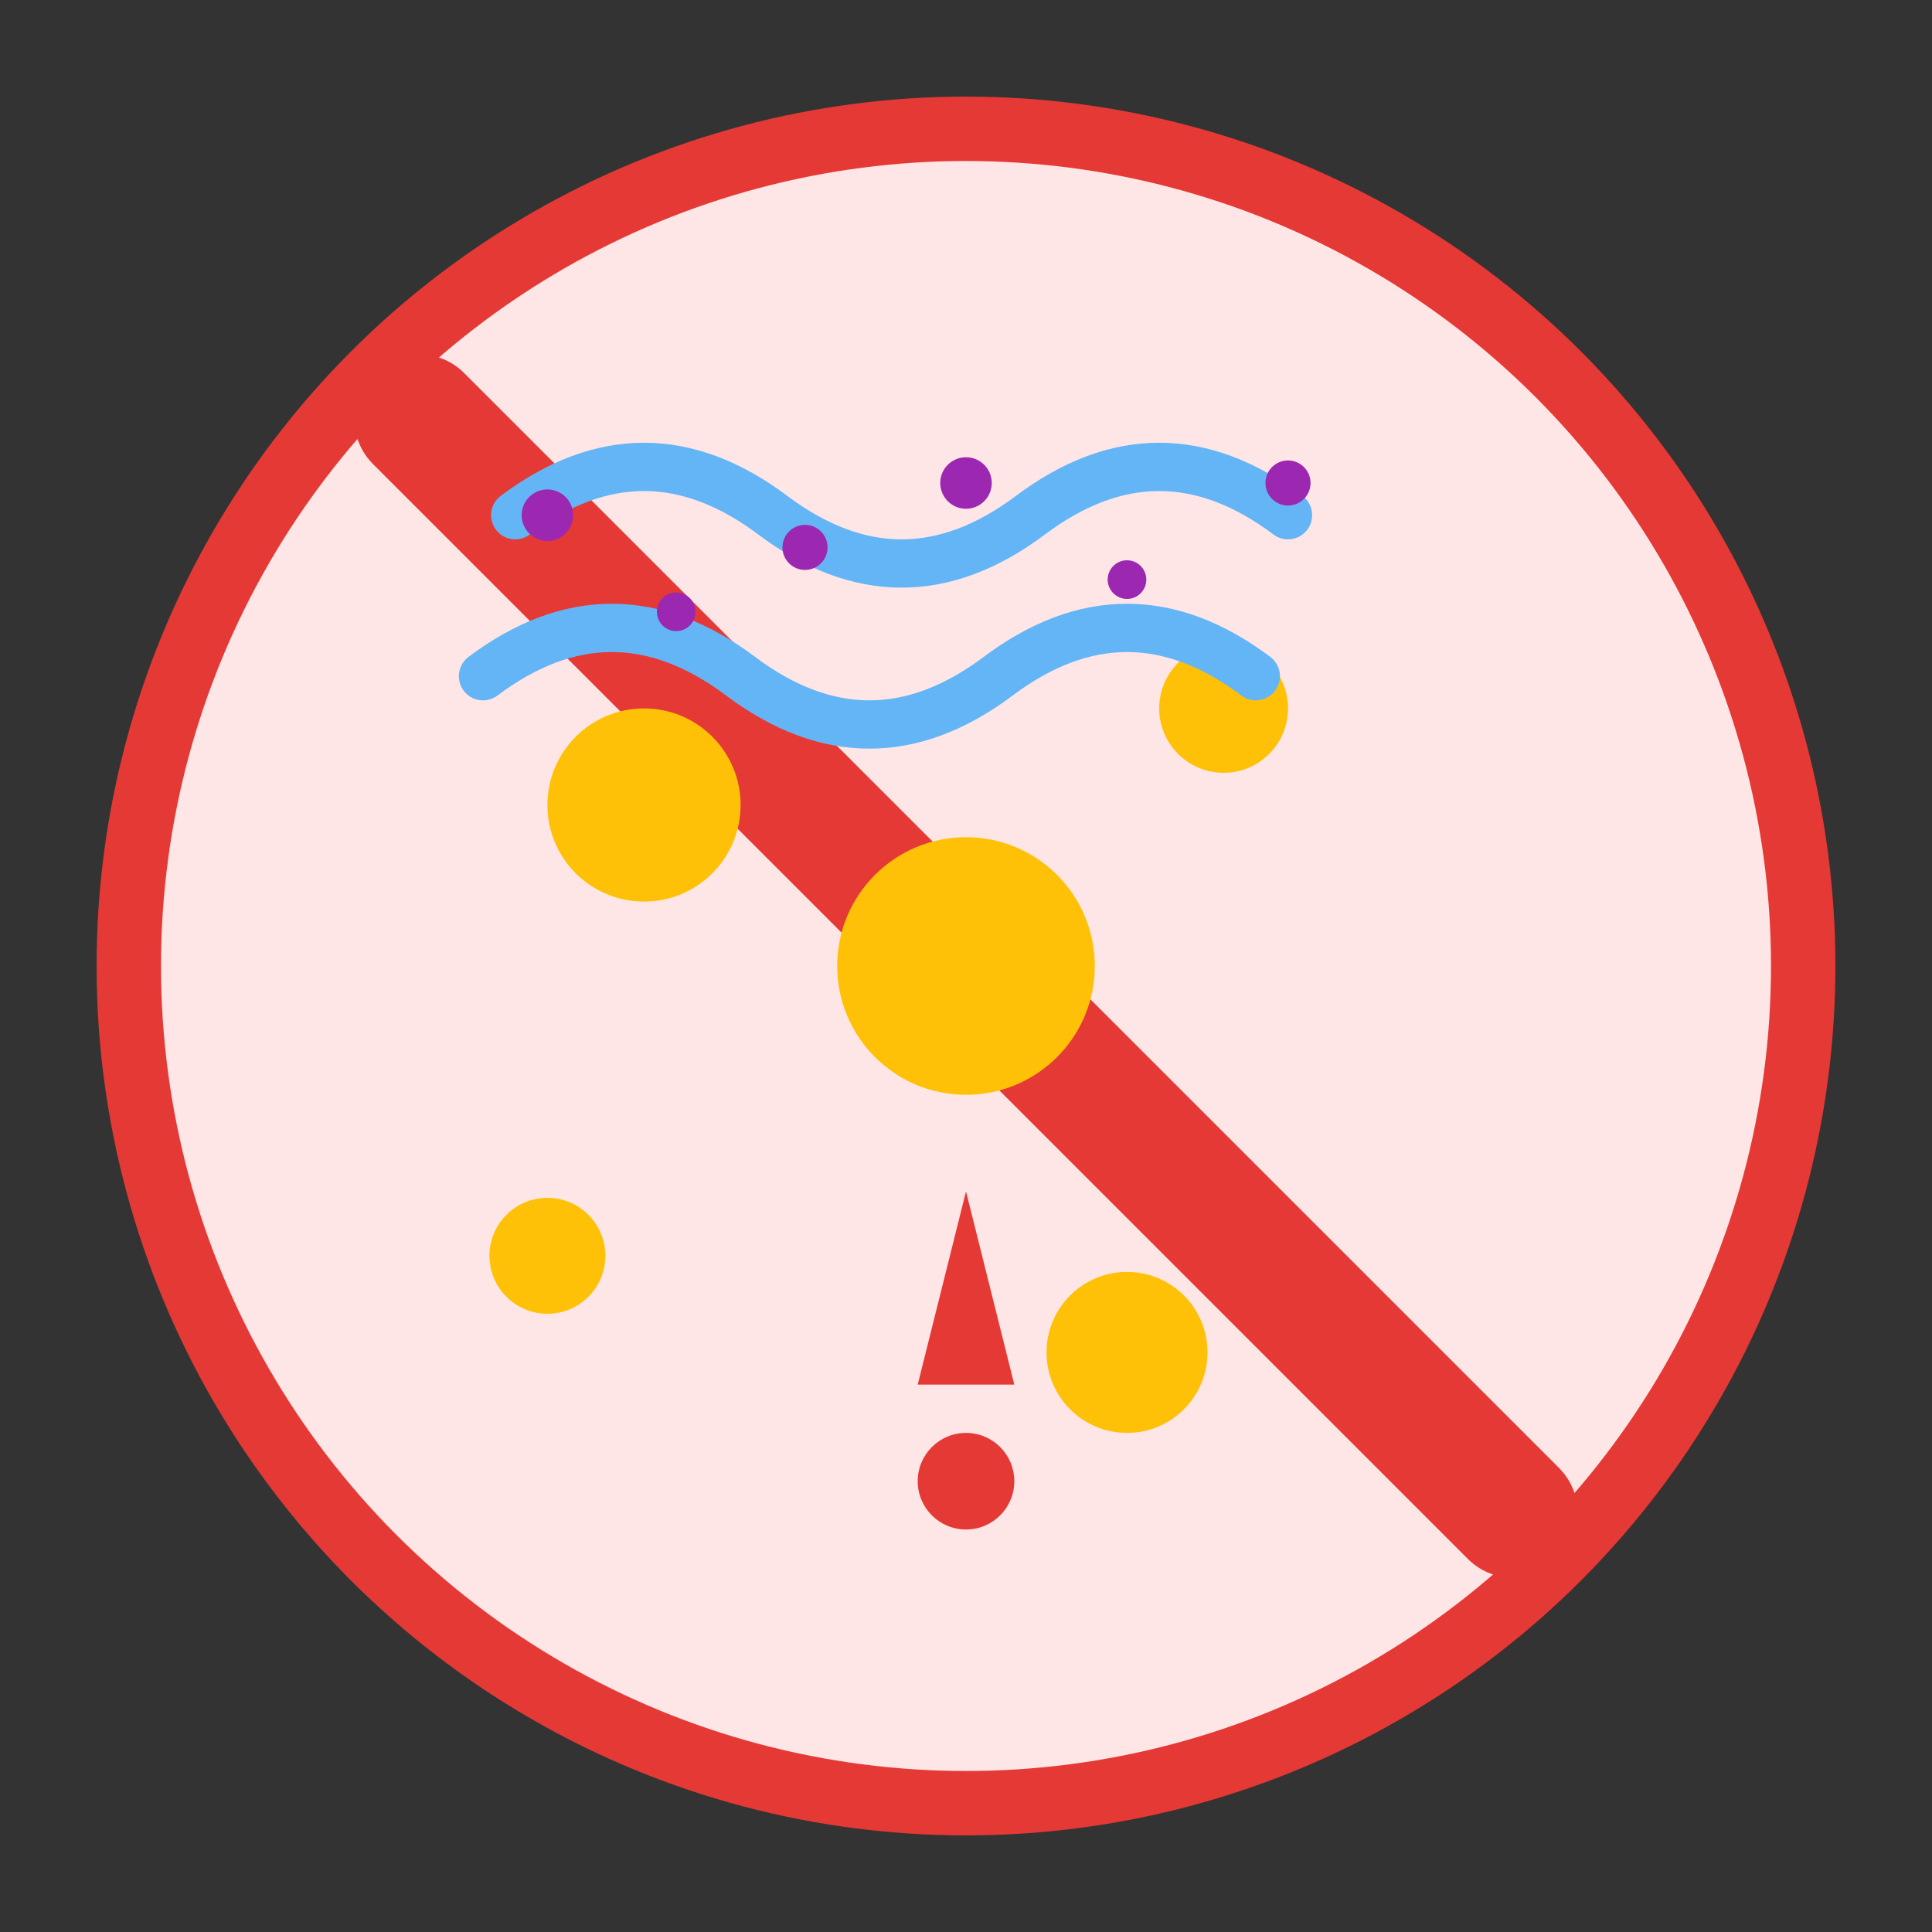 <?xml version="1.0" encoding="UTF-8"?>
<svg viewBox="0 0 60 60" xmlns="http://www.w3.org/2000/svg">
  <rect x="0" y="0" width="60" height="60" fill="#333333" stroke="none"/>
  <!-- Red circle with prohibition slash -->
  <circle cx="30" cy="30" r="26" fill="#ffe6e6" stroke="#e53935" stroke-width="2"/>
  <line x1="13" y1="13" x2="47" y2="47" stroke="#e53935" stroke-width="4" stroke-linecap="round"/>
  
  <!-- Allergen elements -->
  <g transform="translate(30, 30)">
    <!-- Pollen/dust particles -->
    <circle cx="-10" cy="-5" r="3" fill="#ffc107"/>
    <circle cx="8" cy="-8" r="2" fill="#ffc107"/>
    <circle cx="5" cy="12" r="2.5" fill="#ffc107"/>
    <circle cx="-13" cy="9" r="1.8" fill="#ffc107"/>
    <circle cx="0" cy="0" r="4" fill="#ffc107"/>
    
    <!-- Wavy lines representing airborne allergens -->
    <path d="M-14,-14 Q-10,-17 -6,-14 T2,-14 T10,-14" fill="none" stroke="#64b5f6" stroke-width="1.5" stroke-linecap="round"/>
    <path d="M-15,-9 Q-11,-12 -7,-9 T1,-9 T9,-9" fill="none" stroke="#64b5f6" stroke-width="1.5" stroke-linecap="round"/>
    
    <!-- Small dots representing spores -->
    <circle cx="-13" cy="-14" r="0.8" fill="#9c27b0"/>
    <circle cx="-9" cy="-11" r="0.6" fill="#9c27b0"/>
    <circle cx="-5" cy="-13" r="0.7" fill="#9c27b0"/>
    <circle cx="0" cy="-15" r="0.8" fill="#9c27b0"/>
    <circle cx="5" cy="-12" r="0.6" fill="#9c27b0"/>
    <circle cx="10" cy="-15" r="0.7" fill="#9c27b0"/>
  </g>
  
  <!-- Warning exclamation mark -->
  <g transform="translate(30, 45)">
    <path d="M0,-8 L-1.5,-2 L1.5,-2 Z" fill="#e53935"/>
    <circle cx="0" cy="1" r="1.5" fill="#e53935"/>
  </g>
</svg>